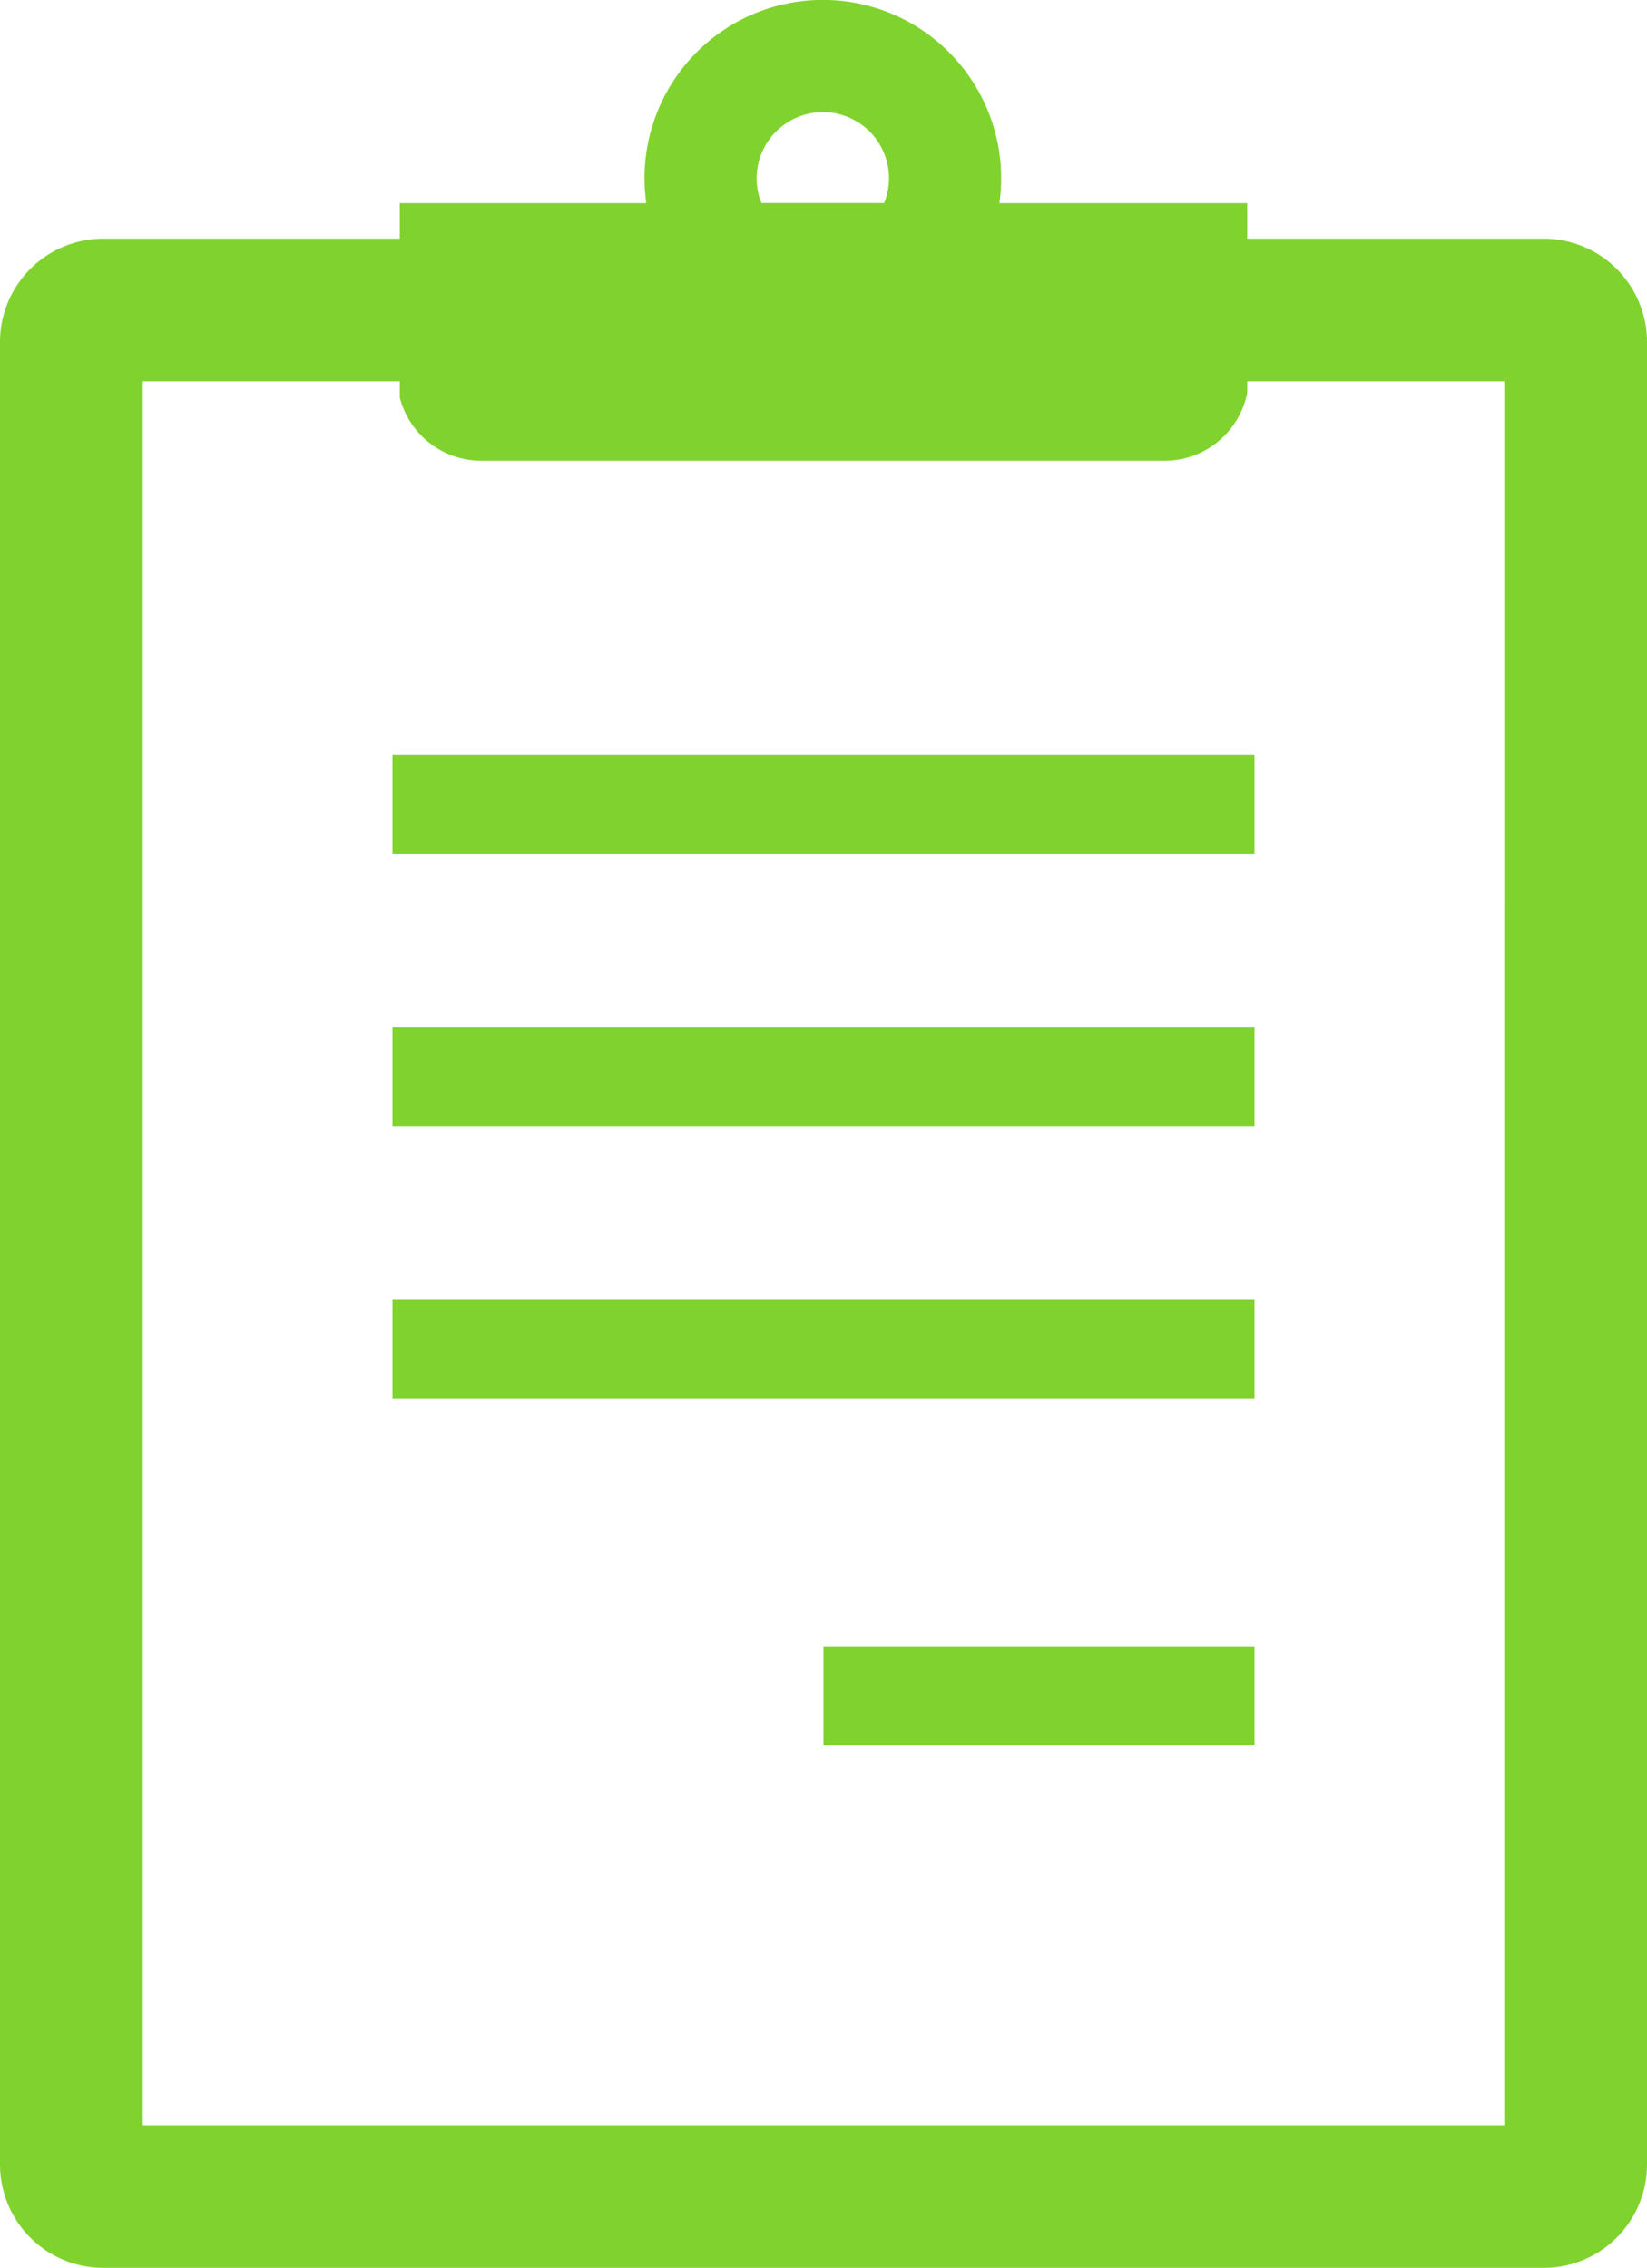 <svg xmlns="http://www.w3.org/2000/svg" width="70.671" height="97.321" viewBox="0 0 70.671 97.321">
  <g id="traffic-item3" transform="translate(0)">
    <rect id="長方形_343" data-name="長方形 343" width="36.989" height="4.25" transform="translate(16.841 32.383)" fill="#80d32e"/>
    <rect id="長方形_344" data-name="長方形 344" width="36.989" height="4.25" transform="translate(16.841 44.075)" fill="#80d32e"/>
    <rect id="長方形_345" data-name="長方形 345" width="36.989" height="4.25" transform="translate(16.841 55.767)" fill="#80d32e"/>
    <rect id="長方形_346" data-name="長方形 346" width="18.495" height="4.251" transform="translate(35.335 70.648)" fill="#80d32e"/>
    <path id="パス_638" data-name="パス 638" d="M342.961,986.794H330.244v-1.525H319.61a7.652,7.652,0,1,0-15.229-1.063,7.833,7.833,0,0,0,.074,1.063H293.879v1.525H281.161a4.435,4.435,0,0,0-4.435,4.436v78.209a4.435,4.435,0,0,0,4.435,4.435h61.8a4.435,4.435,0,0,0,4.436-4.435V991.23A4.436,4.436,0,0,0,342.961,986.794Zm-30.929-5.429a2.834,2.834,0,0,1,2.631,3.9H309.4a2.812,2.812,0,0,1-.208-1.063A2.844,2.844,0,0,1,312.032,981.365Zm29.242,86.385H282.849V992.917h11.03v.693a3.606,3.606,0,0,0,3.488,2.712H326.7a3.613,3.613,0,0,0,3.545-2.915v-.49h11.03Z" transform="translate(-276.726 -976.552)" fill="#80d32e"/>
  </g>
</svg>
